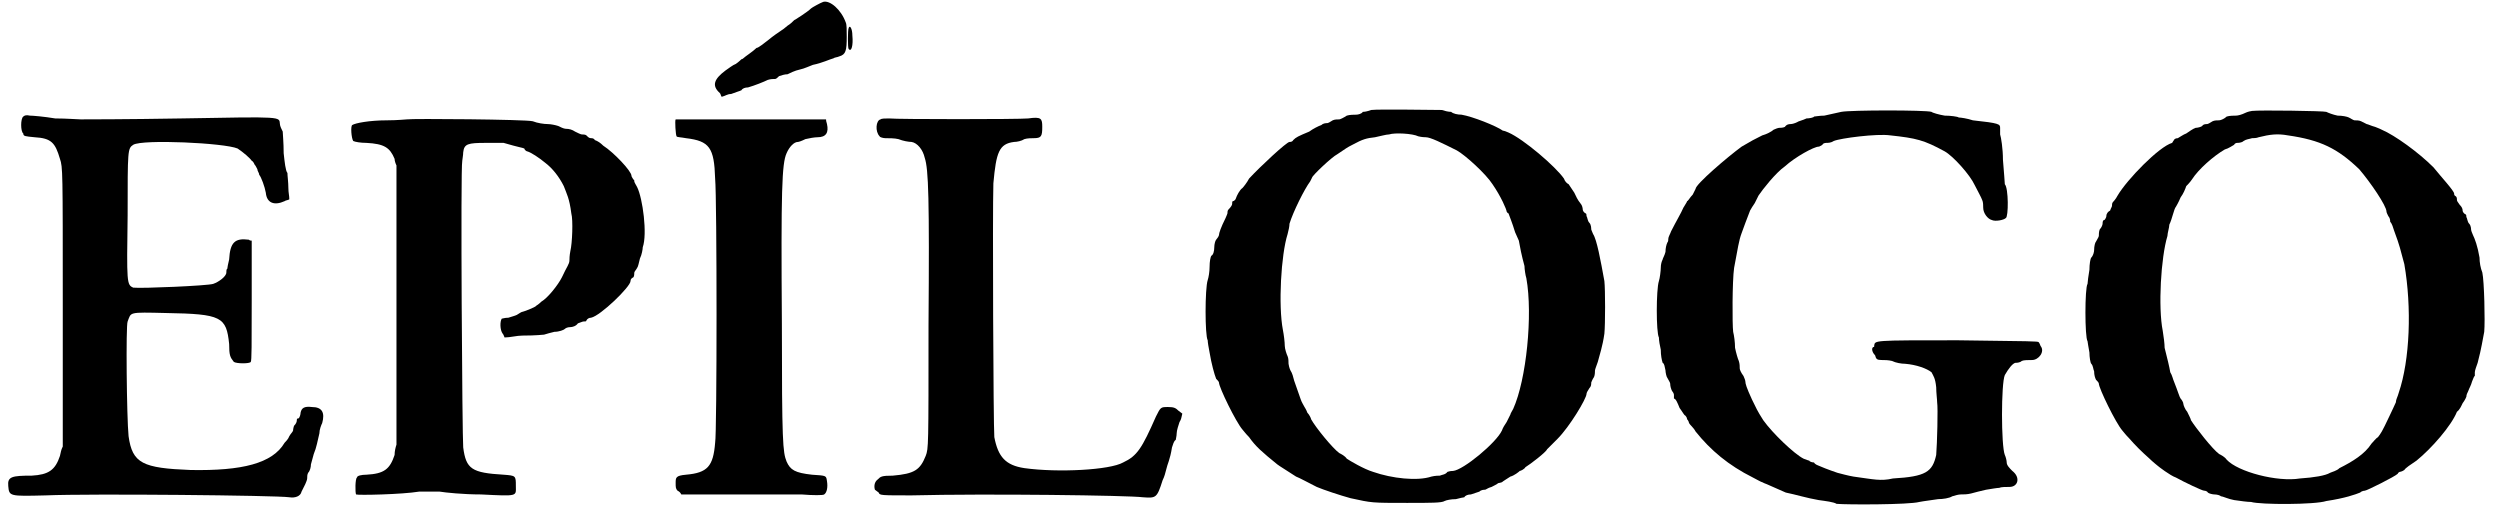 <?xml version='1.0' encoding='utf-8'?>
<svg xmlns="http://www.w3.org/2000/svg" xmlns:xlink="http://www.w3.org/1999/xlink" width="264px" height="54px" viewBox="0 0 2646 544" version="1.1">
<defs>
<path id="gl4865" d="M 18 4 C 15 6 15 20 18 22 C 18 25 20 25 30 26 C 48 27 52 32 57 49 C 60 58 60 60 60 206 C 60 257 60 306 60 355 C 58 359 58 361 57 365 C 52 380 45 385 27 386 C 6 386 1 387 2 397 C 3 408 3 408 42 407 C 90 405 288 407 301 409 C 307 410 313 408 314 403 C 315 401 317 397 318 395 C 319 393 320 390 320 389 C 320 387 320 385 321 383 C 323 381 324 377 324 374 C 325 371 326 366 327 363 C 330 356 331 349 333 341 C 333 337 335 332 336 330 C 339 319 336 313 325 313 C 317 312 314 314 313 319 C 313 321 312 324 311 325 C 309 325 309 326 309 327 C 309 329 308 331 306 333 C 305 336 305 338 305 338 C 305 339 302 342 301 344 C 300 347 297 350 296 351 C 283 373 251 381 196 380 C 145 378 134 373 130 344 C 128 324 127 226 129 222 C 133 212 129 212 170 213 C 229 214 234 217 237 246 C 237 258 238 260 242 265 C 245 267 259 267 260 265 C 261 264 261 246 261 200 C 261 178 261 158 261 136 C 260 136 259 136 258 135 C 243 133 238 138 237 156 C 236 160 235 165 235 166 C 234 166 234 169 234 170 C 234 174 226 180 220 182 C 214 184 144 187 135 186 C 128 183 128 181 129 109 C 129 39 129 38 135 34 C 145 28 232 32 246 38 C 252 42 259 48 261 51 C 263 52 264 55 264 55 C 265 56 266 58 267 60 C 267 62 269 64 269 66 C 271 68 275 79 276 85 C 277 96 285 99 296 94 C 297 93 300 93 301 92 C 301 88 300 85 300 80 C 300 74 299 67 299 64 C 297 62 296 52 295 43 C 295 32 294 22 294 20 C 293 18 291 14 291 12 C 290 4 296 4 186 6 C 129 7 81 7 79 7 C 76 7 64 6 52 6 C 40 4 28 3 25 3 C 21 2 19 3 18 4 z" fill="black"/><!-- width=345 height=417 -->
<path id="gl4622" d="M 61 2 C 60 2 51 3 40 3 C 21 3 6 6 3 8 C 1 9 2 22 4 25 C 6 26 12 27 18 27 C 37 28 43 32 48 44 C 48 46 49 49 50 51 C 50 100 50 150 50 199 C 50 249 50 299 50 348 C 49 351 48 355 48 359 C 43 374 37 379 18 380 C 13 380 8 381 8 383 C 6 384 6 399 7 401 C 9 402 56 401 74 398 C 84 398 90 398 96 398 C 102 399 121 401 140 401 C 180 403 177 403 177 392 C 177 381 177 381 164 380 C 130 378 124 374 121 351 C 120 342 118 54 120 46 C 120 45 121 40 121 37 C 122 28 126 27 145 27 C 153 27 162 27 164 27 C 181 32 184 32 186 33 C 186 34 188 36 189 36 C 193 37 202 43 208 48 C 216 54 223 63 228 73 C 231 81 234 86 236 102 C 238 109 237 134 235 142 C 234 147 234 151 234 152 C 234 156 231 159 226 170 C 222 178 211 192 204 196 C 201 199 199 200 199 200 C 198 202 184 207 183 207 C 183 207 181 208 178 210 C 176 211 172 212 169 213 C 165 213 163 214 162 214 C 160 217 160 226 163 230 C 164 231 164 232 165 234 C 171 234 178 232 184 232 C 199 232 206 231 207 231 C 210 230 214 229 218 228 C 223 228 228 226 229 225 C 230 224 232 223 235 223 C 237 223 241 222 243 219 C 246 218 248 217 249 217 C 251 217 252 217 252 216 C 253 214 255 213 257 213 C 267 211 299 180 299 174 C 299 172 300 171 302 170 C 303 169 303 166 303 165 C 303 164 305 162 306 160 C 307 159 308 154 309 150 C 311 146 312 140 312 138 C 317 124 312 86 306 74 C 305 72 303 69 303 68 C 303 67 303 66 302 66 C 301 64 300 63 300 62 C 300 57 281 37 270 30 C 267 27 264 25 261 24 C 260 22 258 22 257 22 C 255 22 254 21 252 19 C 251 18 248 18 247 18 C 246 18 242 16 240 15 C 237 13 234 12 230 12 C 228 12 224 10 222 9 C 219 8 214 7 211 7 C 207 7 200 6 195 4 C 188 2 66 1 61 2 z" fill="black"/><!-- width=321 height=413 -->
<path id="gl8965" d="M 159 2 C 156 3 147 8 146 9 C 142 13 129 21 129 21 C 128 21 126 24 123 26 C 121 27 117 31 115 32 C 112 34 106 38 100 43 C 96 46 90 51 88 51 C 84 55 76 60 74 62 C 73 63 72 63 72 63 C 72 63 69 66 66 68 C 63 69 58 73 55 75 C 43 84 40 91 49 99 C 50 100 50 102 51 103 C 55 102 57 100 61 100 C 66 98 70 97 72 96 C 73 94 76 93 79 93 C 86 91 96 87 100 85 C 103 84 106 84 108 84 C 109 84 111 82 112 81 C 115 80 118 79 121 79 C 123 78 129 75 134 74 C 139 73 145 70 148 69 C 158 67 166 63 170 62 C 171 61 174 61 176 60 C 183 58 184 54 184 39 C 184 32 184 26 183 24 C 178 10 166 0 159 2 M 2 127 C 1 128 2 144 3 145 C 3 146 8 146 13 147 C 38 150 43 157 44 190 C 46 212 46 461 44 471 C 42 496 36 503 13 505 C 2 506 2 508 2 514 C 2 518 2 520 4 522 C 6 523 7 524 8 526 C 26 526 44 526 61 526 C 91 526 124 526 136 526 C 148 527 159 527 160 526 C 163 524 164 518 163 512 C 162 506 163 506 147 505 C 129 503 124 500 120 491 C 116 481 115 471 115 344 C 114 202 115 174 120 163 C 123 156 128 151 132 151 C 133 151 136 150 140 148 C 144 147 150 146 153 146 C 162 146 165 141 163 132 C 162 129 162 128 162 127 C 135 127 109 127 82 127 C 38 127 2 127 2 127 z" fill="black"/><!-- width=192 height=533 -->
<path id="gl8966" d="M 9 7 C 4 8 3 20 8 25 C 8 26 12 27 14 27 C 18 27 24 27 28 28 C 33 30 39 31 42 31 C 48 32 54 39 56 48 C 60 60 61 91 60 226 C 60 356 60 357 57 365 C 51 380 45 384 22 386 C 10 386 9 387 6 390 C 2 393 2 398 3 401 C 4 402 6 403 7 404 C 8 407 9 407 42 407 C 122 405 273 407 288 409 C 302 410 303 410 309 391 C 311 387 312 383 313 379 C 314 374 317 369 319 356 C 320 353 321 349 323 348 C 323 347 324 344 324 341 C 324 338 326 332 327 329 C 329 326 329 324 330 320 C 329 319 327 318 326 317 C 323 314 321 313 315 313 C 307 313 307 313 302 323 C 287 357 282 365 267 372 C 253 380 198 383 162 378 C 142 375 134 366 130 345 C 129 332 128 106 129 75 C 132 42 135 33 151 31 C 154 31 159 30 162 28 C 165 27 170 27 172 27 C 180 27 181 25 181 15 C 181 6 180 4 166 6 C 156 7 27 7 18 6 C 14 6 10 6 9 7 z" fill="black"/><!-- width=336 height=417 -->
<path id="gl8967" d="M 180 2 C 177 3 174 4 171 4 C 170 6 166 7 164 7 C 162 7 157 7 154 8 C 151 10 147 12 146 12 C 144 12 141 12 139 13 C 136 15 134 16 133 16 C 132 16 129 16 127 18 C 124 19 118 22 114 25 C 102 30 100 31 97 34 C 96 36 94 36 93 36 C 90 36 62 62 50 75 C 48 79 44 84 43 85 C 40 87 37 93 36 96 C 36 97 34 99 33 99 C 32 99 32 100 32 102 C 32 103 31 105 28 108 C 27 109 27 111 27 112 C 27 112 26 115 25 117 C 20 127 18 133 18 135 C 18 136 16 139 15 140 C 14 141 13 145 13 148 C 13 152 12 156 10 157 C 9 158 8 163 8 169 C 8 174 7 180 6 183 C 3 192 3 242 6 247 C 6 249 7 255 8 260 C 10 272 13 283 15 288 C 16 289 18 291 18 292 C 18 297 36 334 43 342 C 44 343 46 346 50 350 C 57 360 64 366 80 379 C 81 380 94 388 100 392 C 103 393 114 399 122 403 C 129 406 147 412 158 415 C 181 420 180 420 218 420 C 244 420 255 420 258 418 C 260 417 265 416 270 416 C 274 415 278 414 279 414 C 280 412 283 411 286 411 C 289 410 292 409 295 408 C 297 406 300 406 301 406 C 302 406 304 404 308 403 C 310 402 314 400 315 399 C 316 399 319 398 319 398 C 320 397 325 394 328 392 C 332 391 337 387 338 386 C 339 386 343 384 344 382 C 349 379 366 366 367 363 C 368 362 373 357 378 352 C 391 339 409 309 409 304 C 409 303 410 301 412 298 C 414 296 414 294 414 292 C 414 292 415 289 417 286 C 418 284 418 280 418 279 C 418 278 420 273 421 270 C 423 262 426 254 428 240 C 429 230 429 193 428 184 C 424 162 420 140 416 134 C 415 132 414 129 414 129 C 414 128 414 124 412 122 C 410 120 410 116 409 115 C 409 114 409 112 408 112 C 406 111 405 109 405 108 C 405 106 404 103 403 102 C 399 97 398 94 396 90 C 394 87 392 84 390 81 C 388 80 386 78 385 75 C 376 62 342 33 326 26 C 324 25 321 24 320 24 C 313 19 288 9 276 7 C 272 7 267 6 265 4 C 262 4 258 3 255 2 C 248 2 187 1 180 2 M 230 30 C 234 31 237 31 238 31 C 243 31 255 37 271 45 C 280 50 302 70 309 81 C 318 94 324 108 324 110 C 324 110 325 112 326 112 C 327 115 330 122 333 132 C 334 134 336 139 337 141 C 338 147 340 157 343 168 C 343 171 344 178 345 181 C 352 220 345 289 331 320 C 330 322 328 325 328 326 C 327 328 325 332 324 334 C 322 337 320 340 319 343 C 313 356 278 385 267 386 C 266 386 264 386 261 387 C 259 390 255 390 253 391 C 252 391 248 391 244 392 C 229 397 202 394 182 387 C 172 384 157 375 154 373 C 152 370 148 368 146 367 C 139 362 121 340 116 331 C 116 330 114 326 112 324 C 111 321 109 318 109 318 C 108 316 106 313 105 310 C 103 304 100 296 98 290 C 97 286 96 282 94 279 C 93 277 92 273 92 272 C 92 270 92 266 91 264 C 90 262 88 256 88 253 C 88 249 87 241 86 236 C 81 210 84 156 91 134 C 92 130 93 126 93 123 C 97 110 109 86 115 78 C 116 76 117 74 117 74 C 117 72 138 52 144 49 C 153 43 154 42 160 39 C 171 33 175 32 184 31 C 189 30 196 28 199 28 C 205 26 224 27 230 30 z" fill="black"/><!-- width=438 height=428 -->
<path id="gl8193" d="M 200 3 C 195 4 187 6 182 7 C 177 7 172 8 171 8 C 171 9 166 10 163 10 C 159 12 154 13 153 14 C 151 15 148 16 146 16 C 145 16 142 16 140 19 C 138 20 135 20 134 20 C 133 20 130 21 128 22 C 126 24 120 27 116 28 C 106 33 106 33 94 40 C 79 51 45 80 45 85 C 45 85 44 87 42 91 C 39 94 37 98 36 98 C 36 99 33 103 32 105 C 30 110 24 120 19 130 C 18 133 16 136 16 138 C 16 139 16 141 15 142 C 14 144 13 148 13 152 C 12 156 10 159 10 160 C 9 162 8 165 8 169 C 8 172 7 180 6 183 C 3 192 3 238 6 243 C 6 246 7 252 8 256 C 8 262 9 267 10 270 C 12 271 12 274 13 278 C 13 280 14 285 15 286 C 16 288 18 291 18 292 C 18 295 19 298 20 300 C 21 301 22 303 22 304 C 22 306 22 308 22 308 C 24 308 26 313 28 318 C 31 322 33 326 34 326 C 34 326 36 328 36 330 C 37 331 38 333 38 334 C 39 336 43 339 45 343 C 61 363 80 379 106 392 C 110 394 115 397 116 397 C 116 397 118 398 118 398 C 121 399 127 402 141 408 C 151 410 164 414 176 416 C 183 417 192 418 195 420 C 206 421 272 421 283 418 C 288 417 297 416 303 415 C 308 415 315 414 318 412 C 321 411 325 410 327 410 C 330 410 334 410 338 409 C 342 408 349 406 354 405 C 360 404 366 403 368 403 C 370 402 375 402 379 402 C 388 402 391 392 382 385 C 379 382 376 379 376 376 C 376 374 375 370 374 368 C 370 358 370 292 374 283 C 378 276 382 271 385 270 C 386 270 390 270 392 268 C 394 267 399 267 403 267 C 410 267 417 258 412 252 C 412 252 411 249 410 248 C 409 247 403 247 324 246 C 232 246 236 246 235 252 C 235 253 235 253 235 253 C 232 253 232 258 236 262 C 237 266 238 267 243 267 C 246 267 250 267 254 268 C 258 270 264 271 268 271 C 280 272 291 276 296 280 C 298 284 300 286 301 296 C 301 302 302 309 302 312 C 303 318 302 356 301 368 C 297 386 290 391 255 393 C 242 396 235 394 213 391 C 207 390 200 388 196 387 C 187 384 177 380 175 379 C 175 379 172 378 171 376 C 169 376 166 375 166 374 C 165 374 163 373 160 372 C 150 367 127 345 117 331 C 110 320 110 319 105 309 C 99 296 98 292 98 290 C 98 289 97 286 96 284 C 93 280 92 277 92 276 C 92 274 92 271 91 268 C 90 266 88 259 87 254 C 87 248 86 241 85 237 C 84 229 84 183 86 169 C 90 148 91 140 94 132 C 98 121 98 121 103 108 C 104 106 106 103 108 100 C 109 98 111 94 112 92 C 116 86 130 68 140 61 C 151 51 171 40 176 40 C 177 40 178 39 180 38 C 180 37 182 36 184 36 C 186 36 189 36 192 34 C 199 31 238 26 252 28 C 280 31 288 33 310 45 C 319 50 337 70 342 81 C 345 87 349 94 350 97 C 351 99 351 103 351 105 C 351 111 356 117 360 118 C 364 120 373 118 375 116 C 378 115 378 84 374 80 C 374 78 373 67 372 54 C 372 42 370 30 369 27 C 369 25 369 22 369 20 C 369 16 368 15 340 12 C 334 10 327 9 325 9 C 324 8 316 7 310 7 C 304 6 297 4 296 3 C 290 1 210 1 200 3 z" fill="black"/><!-- width=423 height=428 -->
<path id="gl8968" d="M 181 2 C 180 2 176 3 174 4 C 170 6 166 7 164 7 C 162 7 157 7 154 8 C 152 10 148 12 146 12 C 144 12 141 12 139 13 C 136 15 134 16 133 16 C 132 16 129 16 128 18 C 127 19 123 20 121 20 C 118 21 114 24 111 26 C 108 27 104 30 102 31 C 100 31 98 32 98 33 C 98 33 97 34 96 36 C 82 40 48 75 38 92 C 36 96 33 99 33 99 C 32 100 32 102 32 103 C 32 104 31 105 30 108 C 28 109 26 111 26 114 C 26 115 25 117 24 118 C 22 118 22 121 22 122 C 22 123 21 126 19 128 C 18 130 18 134 18 135 C 18 136 16 139 15 141 C 14 142 13 146 13 150 C 13 152 12 156 10 158 C 9 159 8 165 8 171 C 7 177 6 184 6 186 C 3 190 3 243 6 247 C 6 248 7 253 8 259 C 8 264 9 270 10 271 C 12 273 12 277 13 279 C 13 283 14 286 15 288 C 16 289 18 291 18 292 C 18 297 36 334 43 342 C 44 343 46 346 50 350 C 57 358 63 364 72 372 C 75 375 80 379 80 379 C 81 380 94 390 100 392 C 109 397 128 406 130 406 C 130 406 133 406 134 408 C 135 409 139 410 141 410 C 144 410 147 411 148 412 C 150 412 156 415 162 416 C 169 417 176 418 180 418 C 190 421 248 421 260 417 C 280 414 291 410 296 408 C 298 406 301 406 301 406 C 303 406 333 391 336 388 C 336 387 338 386 338 386 C 338 386 340 386 343 384 C 344 382 350 378 356 374 C 372 361 393 337 399 322 C 402 320 404 315 405 313 C 408 309 409 306 409 306 C 409 304 410 302 411 300 C 412 297 414 294 415 290 C 416 288 417 284 418 284 C 418 284 418 282 418 280 C 418 278 420 273 421 270 C 423 262 424 259 428 237 C 429 226 428 183 426 174 C 424 169 423 163 423 158 C 421 146 418 138 416 134 C 415 132 414 129 414 128 C 414 128 414 124 412 122 C 410 120 410 116 409 115 C 409 114 409 112 408 112 C 406 111 405 109 405 108 C 405 105 403 103 402 102 C 400 99 399 98 399 97 C 399 96 399 94 398 93 C 396 92 396 91 396 90 C 396 87 382 72 374 62 C 358 46 333 28 319 22 C 319 22 315 20 312 19 C 308 18 304 16 303 16 C 303 16 301 15 297 13 C 295 12 292 12 290 12 C 289 12 286 10 284 9 C 282 8 277 7 272 7 C 267 6 262 4 260 3 C 258 2 189 1 181 2 M 219 28 C 254 33 272 42 295 64 C 307 78 324 103 324 109 C 324 110 325 112 326 114 C 327 115 328 117 328 120 C 330 122 331 126 332 129 C 339 148 338 147 343 165 C 351 211 349 267 337 302 C 336 306 334 309 334 312 C 333 314 330 321 327 327 C 319 344 318 345 315 349 C 313 350 310 354 308 356 C 301 367 288 375 274 382 C 271 385 266 386 264 387 C 259 390 247 392 232 393 C 208 397 166 386 154 373 C 152 370 148 368 146 367 C 139 362 121 339 116 331 C 116 330 114 326 112 322 C 110 320 108 315 108 314 C 108 312 106 309 105 308 C 104 307 102 300 98 290 C 97 288 96 283 94 280 C 93 274 91 266 88 254 C 88 250 87 242 86 236 C 81 211 84 158 91 135 C 91 132 93 126 93 123 C 96 117 98 106 100 104 C 100 104 103 99 105 94 C 108 90 110 85 111 82 C 112 81 115 78 117 75 C 124 64 140 50 152 43 C 156 42 160 39 162 38 C 162 37 164 36 165 36 C 166 36 170 36 172 34 C 175 32 178 32 181 31 C 182 31 186 31 188 30 C 200 27 208 26 219 28 z" fill="black"/><!-- width=438 height=428 -->
<path id="gl8969" d="M 3 6 C 2 8 2 27 3 28 C 6 32 8 24 7 14 C 7 6 4 2 3 6 z" fill="black"/><!-- width=15 height=39 -->
</defs>
<use xlink:href="#gl4865" x="0" y="120"/>
<use xlink:href="#gl4622" x="365" y="125"/>
<use xlink:href="#gl8965" x="710" y="0"/>
<use xlink:href="#gl8966" x="921" y="120"/>
<use xlink:href="#gl8967" x="1272" y="115"/>
<use xlink:href="#gl8193" x="1752" y="116"/>
<use xlink:href="#gl8968" x="2208" y="116"/>
<use xlink:href="#gl8969" x="893" y="24"/>
</svg>
